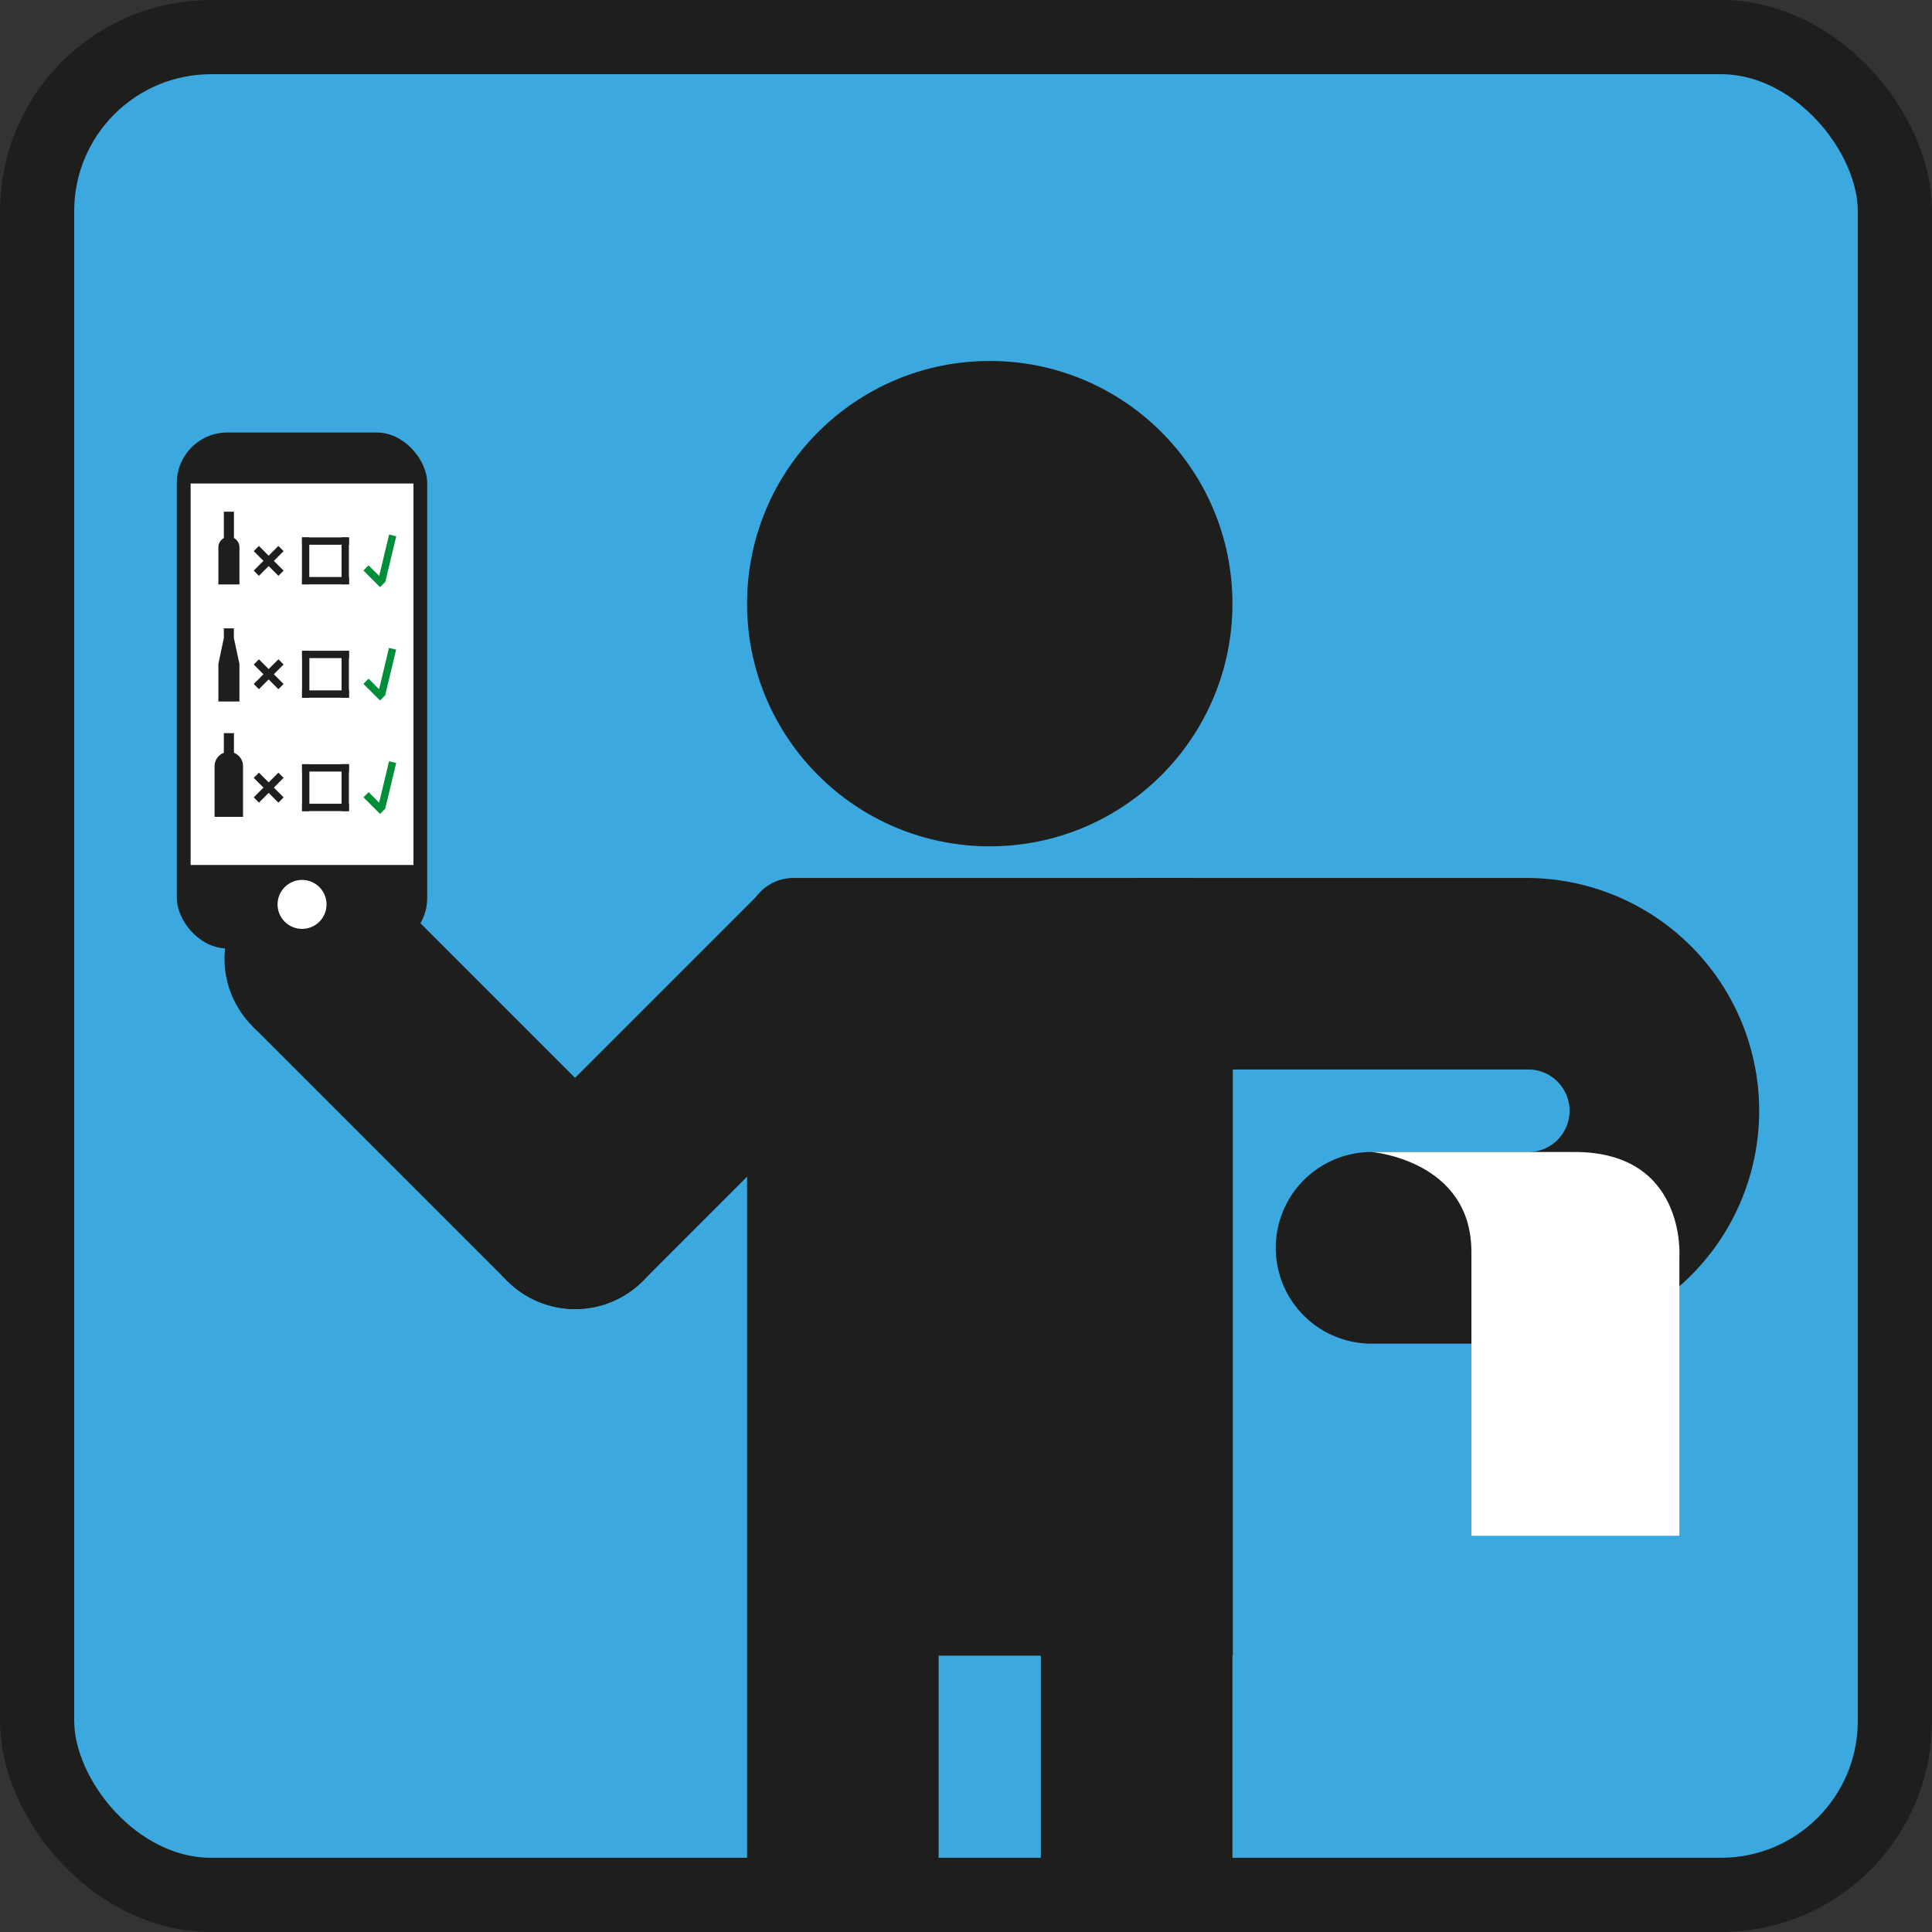 <svg id="Ebene_1" data-name="Ebene 1" xmlns="http://www.w3.org/2000/svg" viewBox="0 0 208.26 208.26"><rect x="0" y="0" width="208.26" height="208.26" fill="#333333" stroke="none"/><defs><style>.cls-1{fill:none;stroke:#010101;stroke-width:3px;}.cls-1,.cls-2{stroke-miterlimit:10;}.cls-2{fill:#3ba9e0;stroke:#1e1e1c;stroke-width:8px;}.cls-3{fill:#1e1e1c;}.cls-4{fill:#fff;}.cls-5{fill:#008e39;}</style></defs><title>pikto_kein-Problem</title><path class="cls-1" d="M21,420.87" transform="translate(-21.26 -316.14)"/><path class="cls-1" d="M574.59,420.27" transform="translate(-21.26 -316.14)"/><path class="cls-1" d="M225,420.27" transform="translate(-21.26 -316.14)"/><rect class="cls-2" x="4" y="4" width="200.26" height="200.26" rx="18.75" ry="18.75"/><circle class="cls-3" cx="106.69" cy="65.07" r="26.16"/><path class="cls-3" d="M85.48,94.64h42.41a5,5,0,0,1,5,5v78.83a0,0,0,0,1,0,0H80.53a0,0,0,0,1,0,0V99.6A5,5,0,0,1,85.48,94.64Z"/><rect class="cls-3" x="80.53" y="178.43" width="20.65" height="25.84"/><rect class="cls-3" x="86.65" y="413.78" width="20.65" height="38.83" transform="translate(313.46 -257.83) rotate(45)"/><circle class="cls-3" cx="61.99" cy="130.78" r="10.33"/><rect class="cls-3" x="112.2" y="178.43" width="20.65" height="25.84"/><path class="cls-3" d="M185.79,410.78h-42v20.65h42a4.45,4.45,0,1,1,0,8.89H169.11a10.33,10.33,0,0,0,0,20.66h16.68a25.1,25.1,0,0,0,0-50.2Z" transform="translate(-21.26 -316.14)"/><path class="cls-4" d="M169.11,440.32s10.76.87,10.76,10.77v30.6h22.42V451.6s.77-11.28-11.28-11.28Z" transform="translate(-21.26 -316.14)"/><rect class="cls-3" x="59.19" y="413.78" width="20.65" height="38.83" transform="translate(-307.21 -140.1) rotate(-45)"/><circle class="cls-3" cx="61.99" cy="130.78" r="10.33"/><circle class="cls-3" cx="34.53" cy="103.33" r="10.33"/><rect class="cls-3" x="19.06" y="46.62" width="26.99" height="55.62" rx="5.45" ry="5.45"/><rect class="cls-4" x="20.55" y="52.12" width="24.02" height="41.12"/><circle class="cls-4" cx="32.56" cy="97.49" r="2.64"/><path class="cls-3" d="M46.48,374.14V371.3H45.39v2.84a1.14,1.14,0,0,0-.59,1v4h2.27v-4A1.14,1.14,0,0,0,46.48,374.14Z" transform="translate(-21.26 -316.14)"/><path class="cls-3" d="M46.48,397.29v-2.12H45.39v2.12a1.54,1.54,0,0,0-1,1.44v5.46h3.07v-5.46A1.54,1.54,0,0,0,46.48,397.29Z" transform="translate(-21.26 -316.14)"/><polygon class="cls-3" points="25.21 68.77 25.21 67.73 24.13 67.73 24.13 68.77 23.54 71.57 23.54 75.62 25.81 75.62 25.81 71.57 25.21 68.77"/><polygon class="cls-3" points="30.57 59.41 30.01 58.85 28.96 59.9 27.91 58.85 27.35 59.41 28.4 60.46 27.35 61.51 27.91 62.07 28.96 61.02 30.01 62.07 30.57 61.51 29.52 60.46 30.57 59.41"/><polygon class="cls-3" points="30.57 71.63 30.01 71.07 28.96 72.12 27.91 71.07 27.35 71.63 28.4 72.68 27.35 73.73 27.91 74.29 28.96 73.24 30.01 74.29 30.57 73.73 29.52 72.68 30.57 71.63"/><polygon class="cls-3" points="30.57 83.85 30.01 83.29 28.96 84.34 27.91 83.29 27.35 83.85 28.4 84.9 27.35 85.95 27.91 86.52 28.96 85.47 30.01 86.52 30.57 85.95 29.52 84.9 30.57 83.85"/><rect class="cls-3" x="32.56" y="57.93" width="5.06" height="0.79"/><rect class="cls-3" x="32.56" y="62.2" width="5.06" height="0.79"/><rect class="cls-3" x="51.68" y="376.2" width="5.06" height="0.79" transform="translate(-343.65 114.67) rotate(-90)"/><rect class="cls-3" x="55.95" y="376.2" width="5.06" height="0.79" transform="translate(-339.38 118.94) rotate(-90)"/><rect class="cls-5" x="60.35" y="377.86" width="2.53" height="0.79" transform="translate(-183.55 373.15) rotate(-135)"/><rect class="cls-5" x="60.46" y="375.92" width="5.06" height="0.79" transform="translate(422.37 86.64) rotate(103.48)"/><rect class="cls-5" x="60.35" y="390.08" width="2.53" height="0.79" transform="translate(-192.19 394.01) rotate(-135)"/><rect class="cls-5" x="60.46" y="388.15" width="5.06" height="0.79" transform="translate(434.25 101.71) rotate(103.48)"/><rect class="cls-5" x="60.35" y="402.3" width="2.53" height="0.79" transform="translate(-200.83 414.88) rotate(-135)"/><rect class="cls-5" x="60.46" y="400.37" width="5.06" height="0.79" transform="translate(446.14 116.78) rotate(103.48)"/><rect class="cls-3" x="32.56" y="70.15" width="5.06" height="0.79"/><rect class="cls-3" x="32.56" y="74.42" width="5.06" height="0.79"/><rect class="cls-3" x="51.68" y="388.43" width="5.06" height="0.79" transform="translate(-355.87 126.89) rotate(-90)"/><rect class="cls-3" x="55.95" y="388.43" width="5.06" height="0.79" transform="translate(-351.61 131.16) rotate(-90)"/><rect class="cls-3" x="32.56" y="82.38" width="5.06" height="0.79"/><rect class="cls-3" x="32.56" y="86.64" width="5.06" height="0.79"/><rect class="cls-3" x="51.68" y="400.65" width="5.06" height="0.79" transform="translate(-368.09 139.12) rotate(-90)"/><rect class="cls-3" x="55.95" y="400.65" width="5.06" height="0.79" transform="translate(-363.83 143.38) rotate(-90)"/></svg>